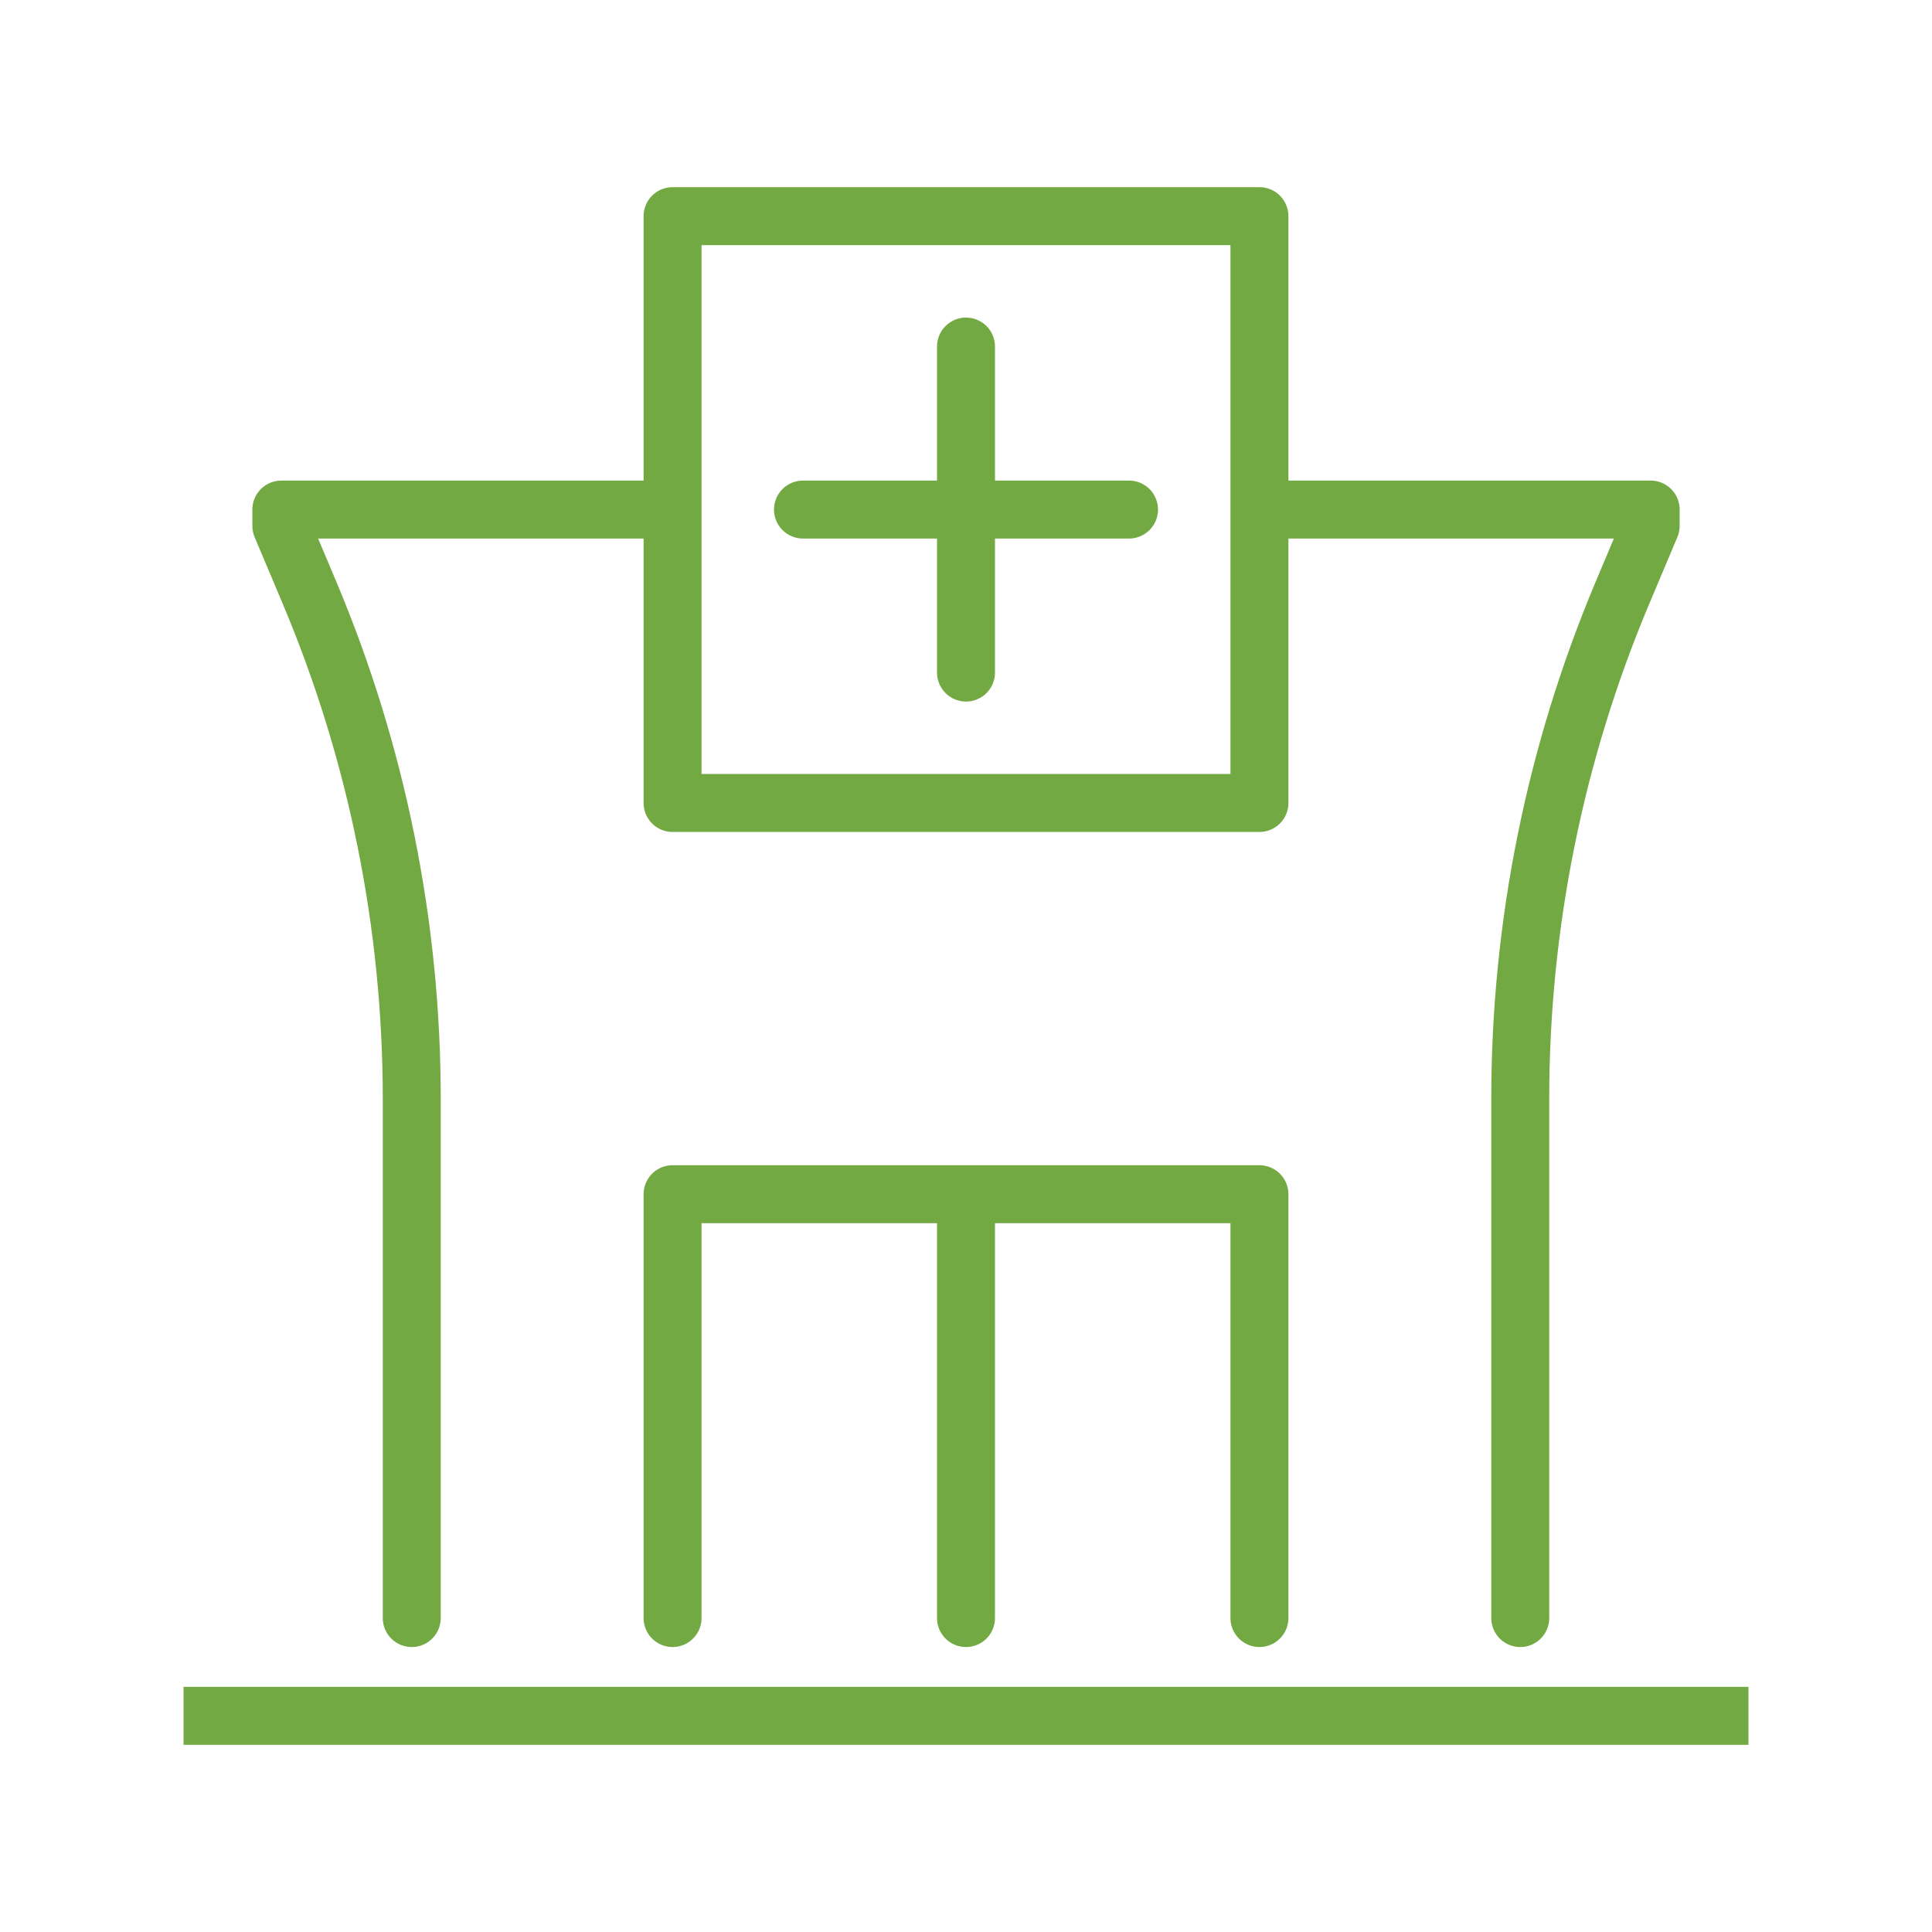 <svg width="100" height="100" viewBox="0 0 100 100" fill="none" xmlns="http://www.w3.org/2000/svg">
<g clip-path="url(#clip0_40623_2057)">
<path d="M21.312 83.75V56.882C21.313 47.885 19.515 38.98 16.024 30.688L14.562 27.219V26.375H34.812M78.688 83.75V56.882C78.687 47.885 80.485 38.98 83.976 30.688L85.438 27.219V26.375H65.188M65.188 83.75V61.812H34.812V83.75M90.5 88.812H9.5M50 17.938V26.375M50 26.375V34.812M50 26.375H58.438M50 26.375H41.562M50 61.812V83.75M34.812 11.188H65.188V41.562H34.812V11.188Z" stroke="#73A942" stroke-width="3" stroke-linecap="round" stroke-linejoin="round"/>
</g>
<defs>
<clipPath id="clip0_40623_2057">
<rect width="81" height="81" fill="white" transform="translate(9.5 9.5)"/>
</clipPath>
</defs>
</svg>
